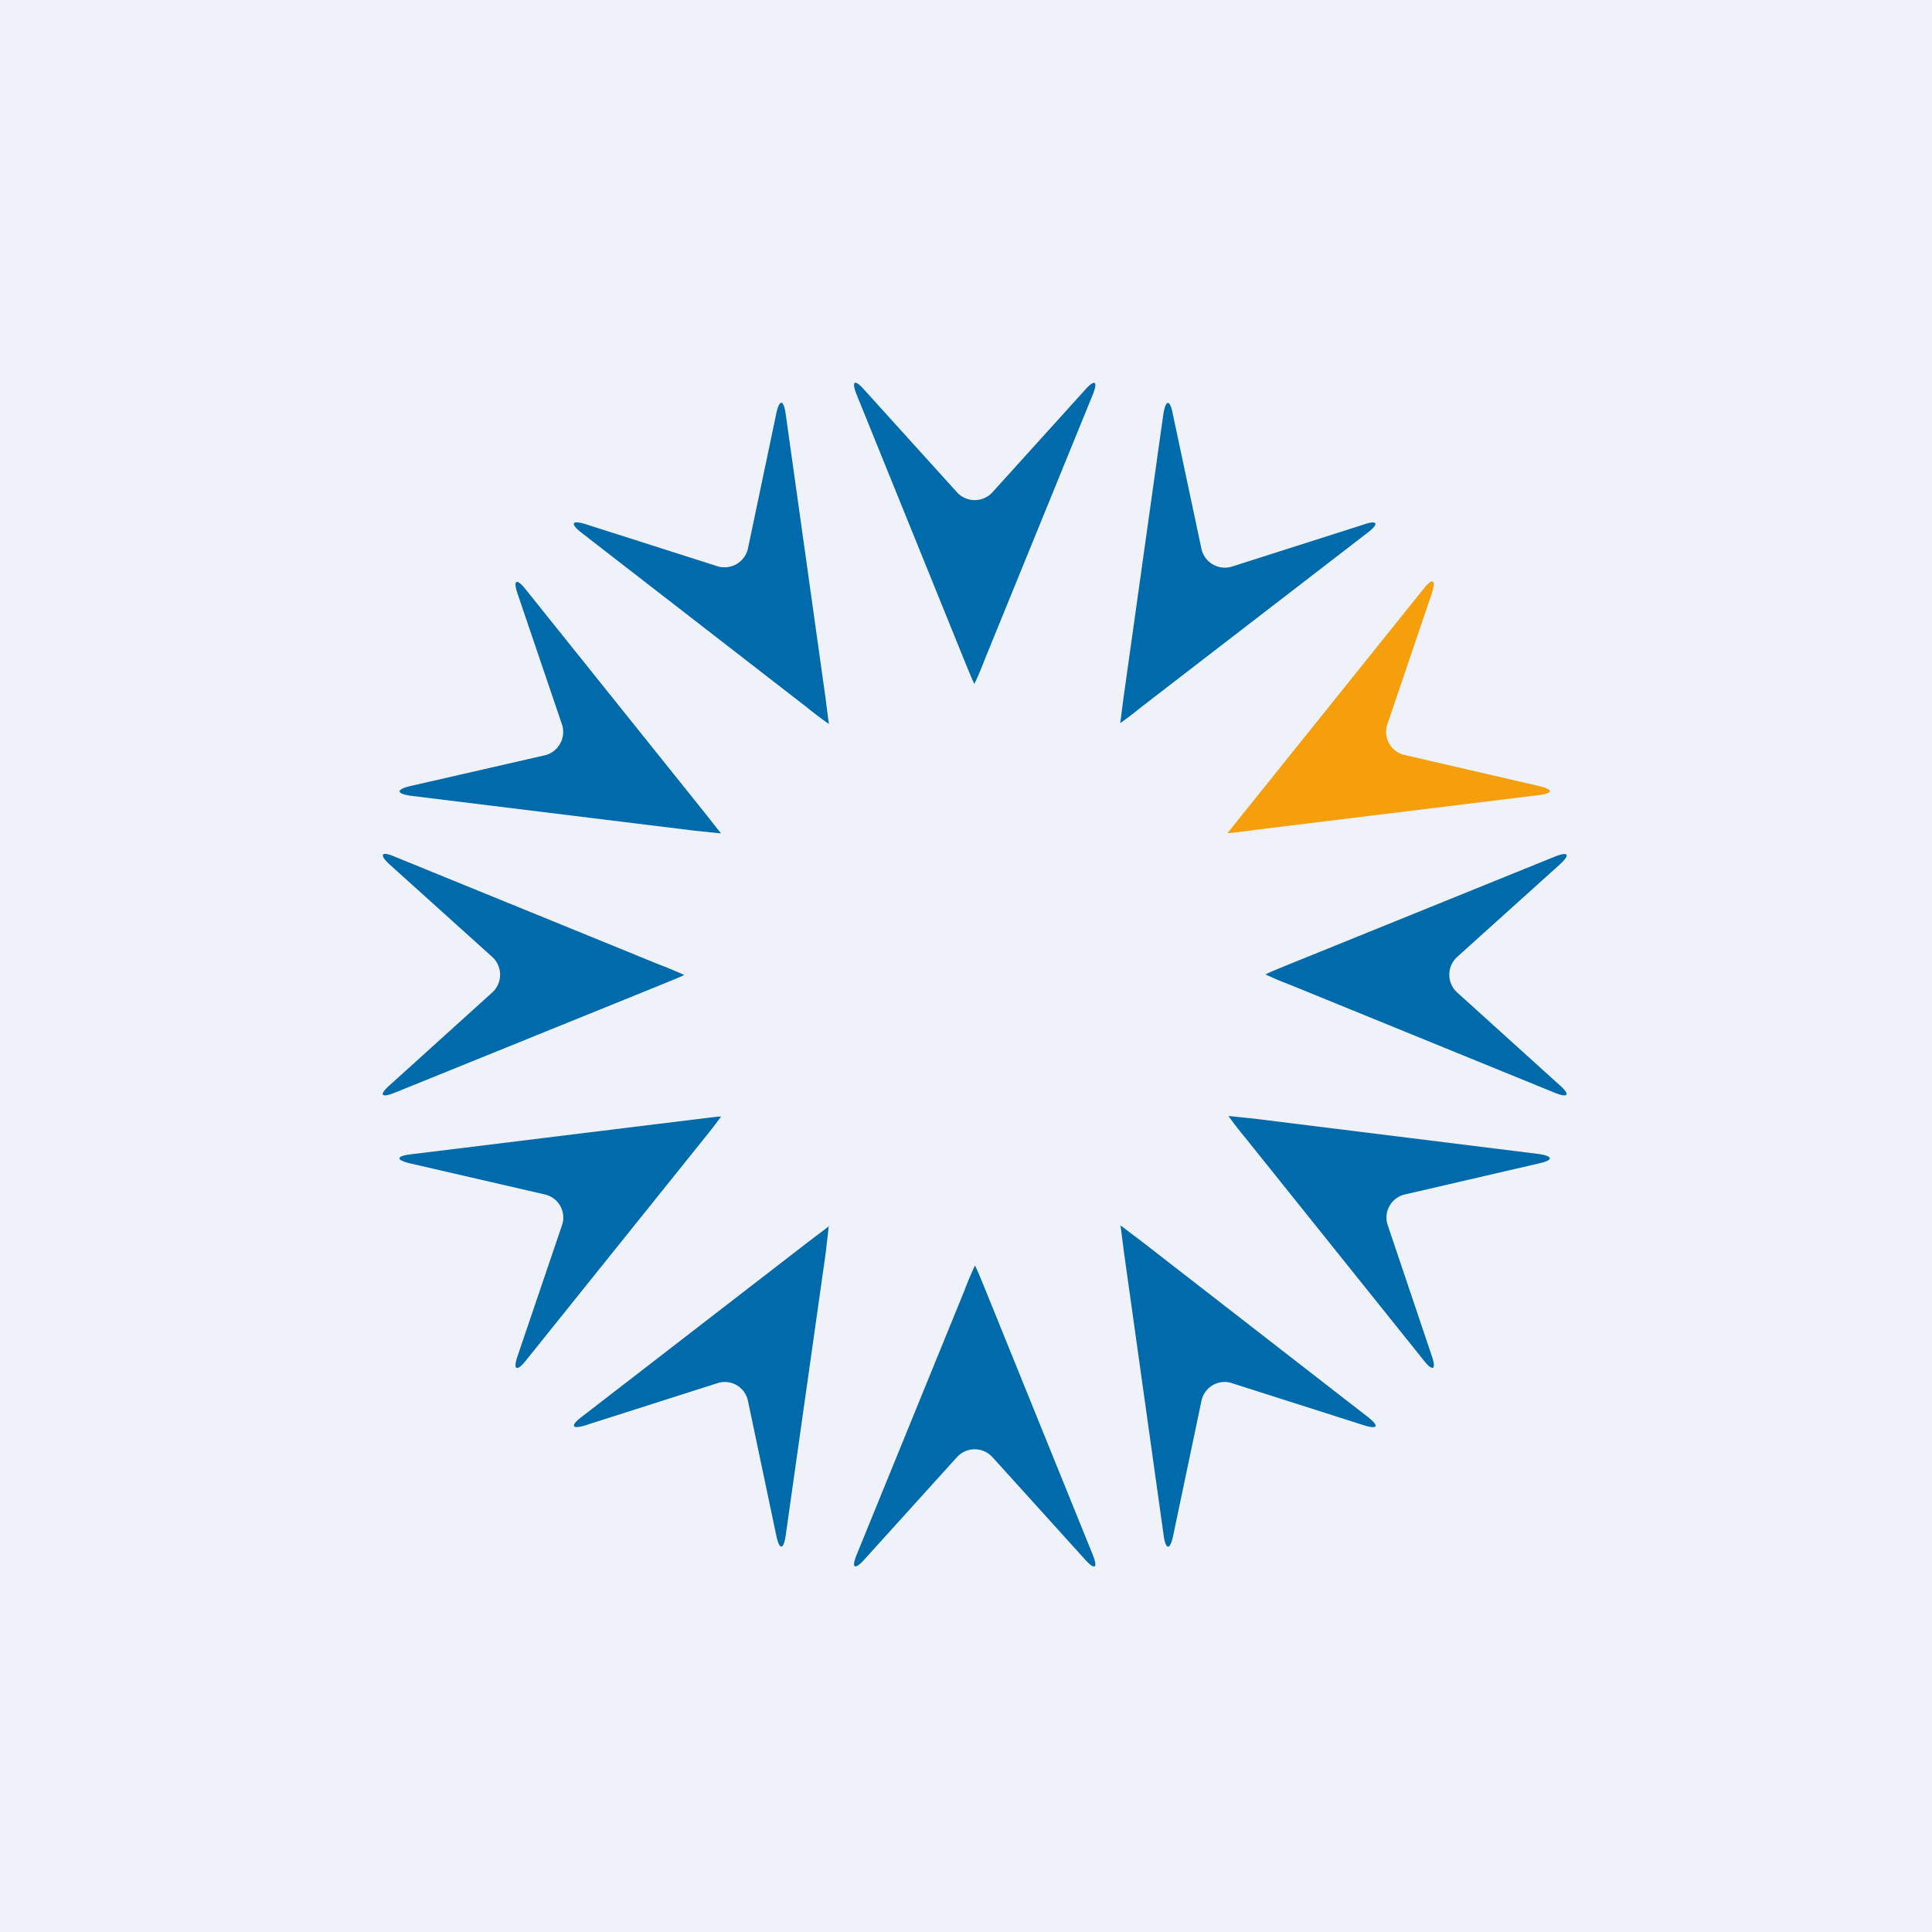 <?xml version="1.0" encoding="UTF-8"?>
<!-- generated by Finnhub -->
<svg viewBox="0 0 55.5 55.5" xmlns="http://www.w3.org/2000/svg">
<path d="M 0,0 H 55.5 V 55.5 H 0 Z" fill="rgb(239, 242, 248)"/>
<path d="M 27.99,19.635 C 27.98,19.65 27.85,19.33 27.69,18.94 L 24.61,11.34 C 24.45,10.94 24.55,10.88 24.83,11.2 L 27.48,14.13 A 0.69,0.69 0 0,0 28.52,14.13 L 31.17,11.2 C 31.45,10.88 31.55,10.95 31.39,11.34 L 28.29,18.94 C 28.14,19.34 27.99,19.65 27.99,19.65 Z M 28,36.35 C 28.02,36.35 28.15,36.67 28.31,37.06 L 31.39,44.66 C 31.55,45.06 31.45,45.11 31.17,44.8 L 28.52,41.87 A 0.69,0.69 0 0,0 27.48,41.87 L 24.83,44.8 C 24.55,45.11 24.45,45.05 24.61,44.66 L 27.71,37.06 C 27.86,36.66 28.01,36.35 28.01,36.35 Z M 23.8,20.79 S 23.51,20.59 23.18,20.32 L 16.7,15.3 C 16.37,15.04 16.42,14.93 16.83,15.06 L 20.59,16.26 A 0.69,0.69 0 0,0 21.49,15.74 L 22.3,11.88 C 22.39,11.46 22.51,11.47 22.57,11.89 L 23.71,20.02 L 23.81,20.79 Z M 32.2,35.21 L 32.82,35.68 L 39.3,40.71 C 39.63,40.97 39.58,41.07 39.17,40.94 L 35.41,39.74 A 0.68,0.68 0 0,0 34.51,40.26 L 33.7,44.12 C 33.61,44.54 33.49,44.53 33.43,44.12 L 32.29,35.99 L 32.19,35.21 Z M 20.7,23.94 L 19.93,23.86 L 11.8,22.86 C 11.38,22.8 11.37,22.68 11.79,22.58 L 15.64,21.7 A 0.69,0.69 0 0,0 16.14,20.8 L 14.87,17.06 C 14.73,16.66 14.84,16.6 15.1,16.93 L 20.23,23.33 L 20.71,23.94 Z M 35.3,32.06 L 36.07,32.14 L 44.2,33.15 C 44.62,33.21 44.63,33.33 44.21,33.42 L 40.37,34.31 A 0.68,0.68 0 0,0 39.87,35.21 L 41.13,38.95 C 41.27,39.35 41.16,39.41 40.9,39.08 L 35.77,32.68 A 11,11 0 0,1 35.29,32.06 Z M 20.71,32.08 S 20.51,32.36 20.24,32.69 L 15.11,39.08 C 14.84,39.42 14.73,39.35 14.87,38.95 L 16.14,35.21 A 0.68,0.68 0 0,0 15.64,34.31 L 11.78,33.42 C 11.36,33.32 11.38,33.21 11.8,33.16 L 19.94,32.16 C 20.36,32.11 20.71,32.06 20.71,32.08 Z" fill="rgb(1, 106, 171)"/>
<path d="M 35.27,23.915 C 35.28,23.92 35.49,23.64 35.76,23.31 L 40.89,16.92 C 41.16,16.58 41.26,16.65 41.13,17.05 L 39.86,20.79 A 0.68,0.68 0 0,0 40.36,21.69 L 44.21,22.58 C 44.63,22.68 44.62,22.79 44.21,22.84 L 36.06,23.84 C 35.63,23.9 35.29,23.94 35.28,23.93 Z" fill="rgb(246, 159, 12)"/>
<path d="M 23.81,35.205 L 23.72,35.99 L 22.57,44.11 C 22.51,44.53 22.39,44.54 22.3,44.11 L 21.49,40.26 A 0.68,0.68 0 0,0 20.59,39.74 L 16.83,40.94 C 16.43,41.07 16.37,40.96 16.7,40.71 L 23.2,35.69 L 23.82,35.22 Z M 32.18,20.78 L 32.28,20.01 L 33.42,11.89 C 33.49,11.47 33.61,11.47 33.69,11.89 L 34.51,15.75 A 0.69,0.69 0 0,0 35.41,16.27 L 39.17,15.07 C 39.57,14.93 39.63,15.04 39.29,15.3 L 32.8,20.3 C 32.47,20.57 32.19,20.77 32.18,20.77 Z M 19.66,28 C 19.66,28.02 19.33,28.15 18.94,28.31 L 11.34,31.39 C 10.94,31.55 10.88,31.45 11.2,31.17 L 14.13,28.52 A 0.69,0.69 0 0,0 14.13,27.48 L 11.2,24.84 C 10.88,24.55 10.95,24.44 11.34,24.61 L 18.94,27.71 C 19.34,27.86 19.66,28.01 19.66,28.01 Z M 36.35,28 C 36.35,27.98 36.67,27.85 37.06,27.69 L 44.66,24.61 C 45.06,24.45 45.12,24.55 44.8,24.84 L 41.87,27.48 A 0.69,0.69 0 0,0 41.87,28.52 L 44.8,31.17 C 45.12,31.45 45.05,31.55 44.66,31.39 L 37.06,28.29 C 36.66,28.14 36.35,27.99 36.35,27.99 Z" fill="rgb(1, 106, 171)"/>
</svg>
